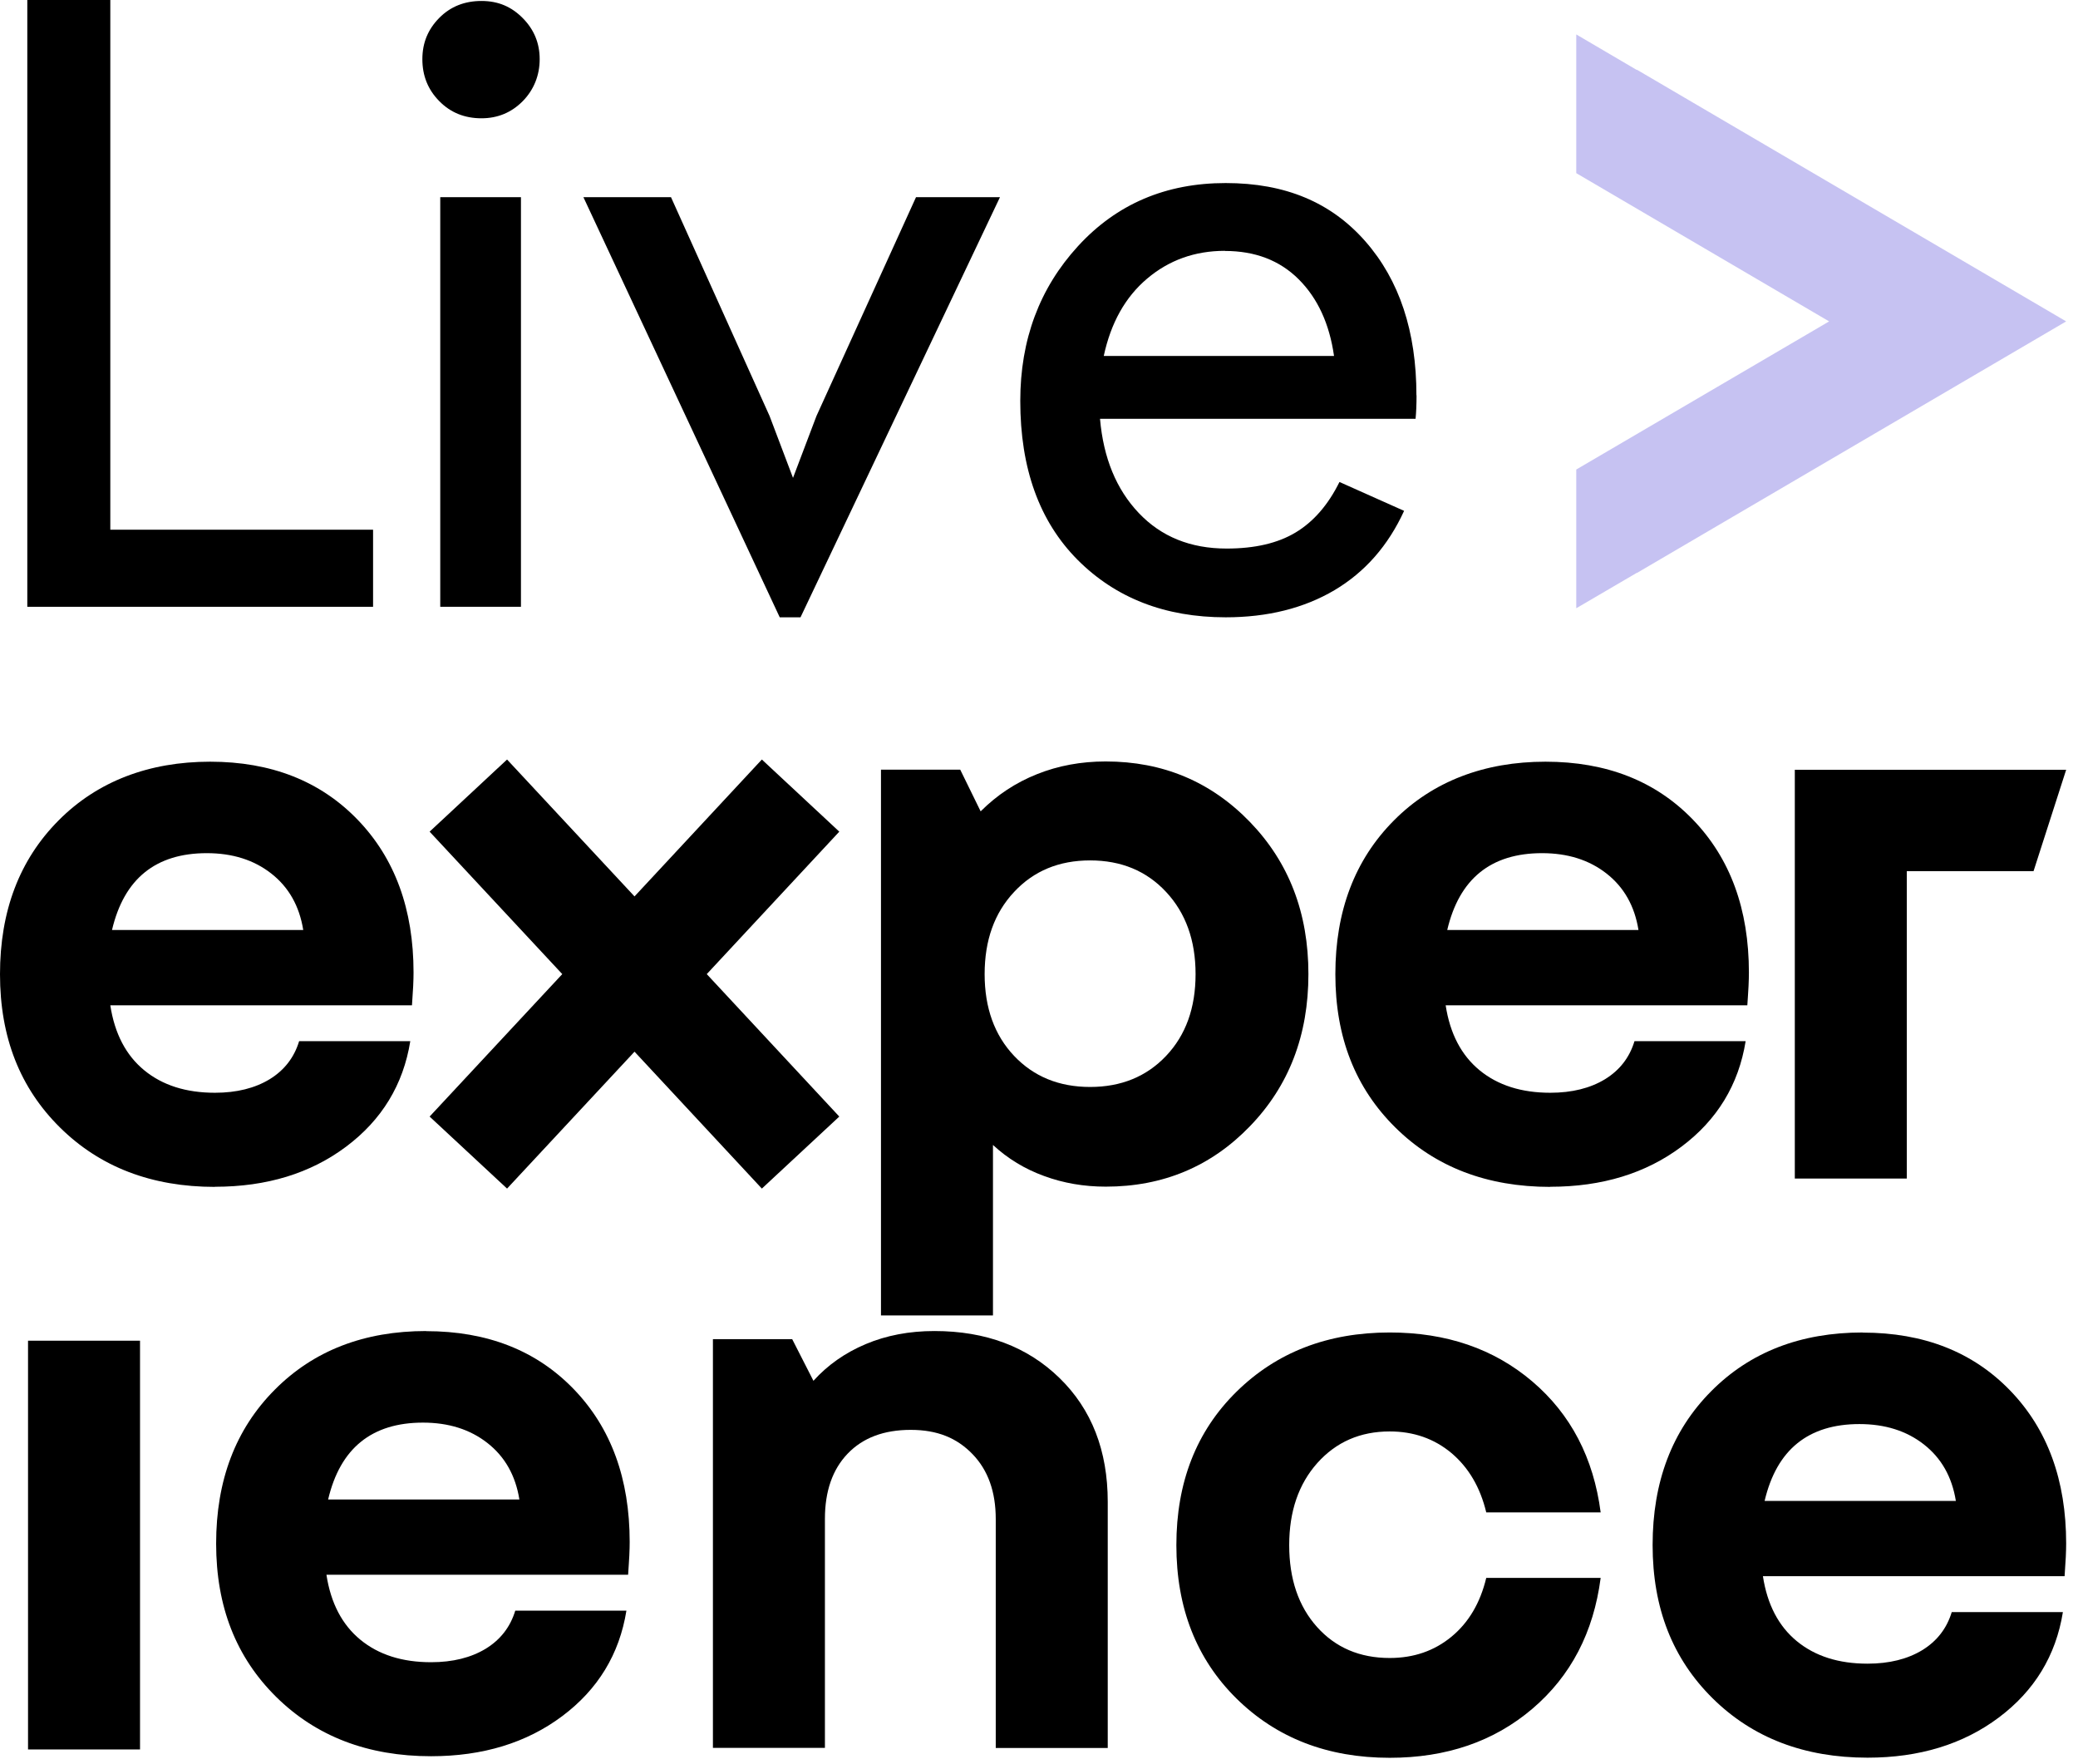 <svg xmlns="http://www.w3.org/2000/svg" width="172" height="146" viewBox="0 0 172 146" fill="none"><g clip-path="url(#clip0_14058_1722)"><path d="M103.46 93.21C106.69 89.87 108.3 85.68 108.3 80.62C108.3 75.559 106.69 71.37 103.46 68.029C100.23 64.689 96.25 63.02 91.52 63.02C89.49 63.02 87.59 63.37 85.84 64.07C84.08 64.769 82.52 65.799 81.17 67.15L79.48 63.7H72.92V108.87H82.19V94.76C83.41 95.889 84.82 96.749 86.42 97.329C88.02 97.919 89.72 98.21 91.53 98.21C96.27 98.21 100.25 96.54 103.47 93.2L103.46 93.21ZM83.94 87.389C82.32 85.68 81.5 83.419 81.5 80.62C81.5 77.82 82.31 75.559 83.94 73.82C85.56 72.079 87.66 71.21 90.23 71.21C92.8 71.21 94.9 72.079 96.52 73.82C98.14 75.559 98.96 77.82 98.96 80.62C98.96 83.419 98.15 85.669 96.52 87.389C94.9 89.1 92.8 89.96 90.23 89.96C87.66 89.96 85.56 89.1 83.94 87.389Z" fill="black"></path><path d="M157.83 97.54V72.1H168.32L171.02 63.71H148.56V97.54H157.83Z" fill="black"></path><path d="M11.59 110.96H2.32V144.79H11.59V110.96Z" fill="black"></path><path d="M77.34 110.16C75.27 110.16 73.37 110.52 71.66 111.24C69.95 111.96 68.5 112.98 67.33 114.28L65.57 110.83H59.01V144.66H68.28V125.71C68.28 123.41 68.91 121.61 70.17 120.3C71.43 118.99 73.17 118.34 75.38 118.34C77.59 118.34 79.2 119.01 80.49 120.34C81.78 121.67 82.42 123.46 82.42 125.72V144.67H91.69V124.3C91.69 120.06 90.36 116.64 87.7 114.05C85.04 111.46 81.59 110.16 77.35 110.16H77.34Z" fill="black"></path><path d="M115.03 118.47C117.01 118.47 118.72 119.07 120.14 120.26C121.56 121.46 122.52 123.09 123.02 125.17H132.49C131.9 120.66 130.02 117.05 126.84 114.34C123.66 111.63 119.72 110.28 115.03 110.28C109.89 110.28 105.66 111.92 102.34 115.19C99.02 118.46 97.37 122.69 97.37 127.88C97.37 133.07 99.03 137.3 102.34 140.57C105.66 143.84 109.88 145.48 115.03 145.48C119.72 145.48 123.66 144.13 126.84 141.42C130.02 138.71 131.9 135.11 132.49 130.59H123.02C122.52 132.67 121.56 134.29 120.14 135.46C118.72 136.63 117.02 137.22 115.03 137.22C112.55 137.22 110.54 136.36 109.01 134.65C107.48 132.94 106.71 130.68 106.71 127.88C106.71 125.08 107.49 122.82 109.04 121.08C110.6 119.34 112.59 118.47 115.03 118.47Z" fill="black"></path><path d="M17.79 98.22C22.08 98.22 25.7 97.11 28.65 94.9C31.6 92.69 33.38 89.78 33.96 86.17H24.76C24.35 87.52 23.54 88.57 22.32 89.32C21.1 90.06 19.59 90.44 17.79 90.44C15.4 90.44 13.45 89.82 11.94 88.58C10.43 87.34 9.49 85.55 9.13 83.2H34.1C34.14 82.57 34.18 82.04 34.2 81.61C34.22 81.18 34.23 80.81 34.23 80.49C34.23 75.26 32.69 71.04 29.6 67.84C26.51 64.64 22.44 63.04 17.39 63.04C12.34 63.04 8.06 64.66 4.84 67.91C1.61 71.16 0 75.4 0 80.63C0 85.86 1.66 90.05 4.97 93.32C8.28 96.59 12.56 98.23 17.79 98.23V98.22ZM11.98 72.2C13.29 71.14 15 70.61 17.12 70.61C19.24 70.61 21.02 71.17 22.46 72.3C23.9 73.43 24.78 74.98 25.1 76.97H9.27C9.77 74.85 10.67 73.26 11.98 72.2Z" fill="black"></path><path d="M128.32 98.22C132.61 98.22 136.23 97.11 139.18 94.9C142.13 92.69 143.91 89.78 144.49 86.17H135.29C134.88 87.52 134.07 88.57 132.85 89.32C131.63 90.06 130.12 90.44 128.32 90.44C125.93 90.44 123.98 89.82 122.47 88.58C120.96 87.34 120.02 85.55 119.66 83.2H144.63C144.67 82.57 144.71 82.04 144.73 81.61C144.75 81.18 144.76 80.81 144.76 80.49C144.76 75.26 143.22 71.04 140.13 67.84C137.04 64.64 132.97 63.04 127.92 63.04C122.87 63.04 118.59 64.66 115.37 67.91C112.14 71.16 110.53 75.4 110.53 80.63C110.53 85.86 112.19 90.05 115.5 93.32C118.81 96.59 123.09 98.23 128.32 98.23V98.22ZM122.5 72.2C123.81 71.14 125.52 70.61 127.64 70.61C129.76 70.61 131.54 71.17 132.98 72.3C134.42 73.43 135.3 74.98 135.62 76.97H119.79C120.29 74.85 121.19 73.26 122.5 72.2Z" fill="black"></path><path d="M35.28 110.16C30.14 110.16 25.95 111.78 22.73 115.03C19.5 118.28 17.89 122.52 17.89 127.75C17.89 132.98 19.55 137.17 22.86 140.44C26.17 143.71 30.45 145.35 35.68 145.35C39.97 145.35 43.59 144.24 46.54 142.03C49.49 139.82 51.27 136.91 51.85 133.3H42.65C42.24 134.65 41.43 135.7 40.21 136.45C38.99 137.19 37.48 137.57 35.68 137.57C33.29 137.57 31.34 136.95 29.83 135.71C28.32 134.47 27.38 132.68 27.02 130.33H51.99C52.03 129.7 52.07 129.17 52.09 128.74C52.11 128.31 52.12 127.94 52.12 127.62C52.12 122.39 50.58 118.17 47.49 114.97C44.4 111.77 40.33 110.17 35.28 110.17V110.16ZM27.16 124.1C27.66 121.98 28.56 120.39 29.87 119.33C31.18 118.27 32.89 117.74 35.01 117.74C37.13 117.74 38.91 118.3 40.35 119.43C41.79 120.56 42.67 122.11 42.99 124.1H27.16Z" fill="black"></path><path d="M154.18 110.28C149.04 110.28 144.85 111.9 141.63 115.15C138.4 118.4 136.79 122.64 136.79 127.87C136.79 133.1 138.45 137.29 141.76 140.56C145.07 143.83 149.35 145.47 154.58 145.47C158.87 145.47 162.49 144.36 165.44 142.15C168.39 139.94 170.17 137.03 170.75 133.42H161.55C161.14 134.77 160.33 135.82 159.11 136.57C157.89 137.31 156.38 137.69 154.58 137.69C152.19 137.69 150.24 137.07 148.73 135.83C147.22 134.59 146.28 132.8 145.92 130.45H170.89C170.93 129.82 170.97 129.29 170.99 128.86C171.01 128.43 171.02 128.06 171.02 127.74C171.02 122.51 169.48 118.29 166.39 115.09C163.3 111.89 159.23 110.29 154.18 110.29V110.28ZM146.06 124.22C146.56 122.1 147.46 120.51 148.77 119.45C150.08 118.39 151.79 117.86 153.91 117.86C156.03 117.86 157.81 118.42 159.25 119.55C160.69 120.68 161.57 122.23 161.89 124.22H146.06Z" fill="black"></path><path d="M63.06 62.86L52.52 74.19L41.97 62.86L35.56 68.83L46.54 80.62L35.56 92.41L41.97 98.37L52.52 87.04L63.06 98.37L69.47 92.41L58.5 80.62L69.47 68.83L63.06 62.86Z" fill="black"></path><path d="M135.49 47.42L171.02 26.6L135.49 5.77L135.48 5.79L130.47 2.85V14.33L151.4 26.6L130.47 38.86V50.34L135.48 47.41L135.49 47.42Z" fill="#C6C2F2"></path><path d="M9.13 43.84H30.88V50.22H2.26V0H9.13V43.84Z" fill="black"></path><path d="M39.85 9.79C38.46 9.79 37.29 9.32 36.36 8.37C35.42 7.42 34.96 6.26 34.96 4.9C34.96 3.54 35.43 2.42 36.36 1.48C37.29 0.54 38.46 0.08 39.85 0.08C41.24 0.08 42.33 0.55 43.27 1.5C44.21 2.45 44.67 3.58 44.67 4.9C44.67 6.22 44.2 7.42 43.27 8.37C42.33 9.32 41.19 9.79 39.85 9.79ZM36.44 50.22V16.32H43.12V50.22H36.44Z" fill="black"></path><path d="M64.54 51.09L48.29 16.32H55.54L63.7 34.43L65.639 39.55L67.58 34.43L75.82 16.32H82.769L66.26 51.09H64.55H64.54Z" fill="black"></path><path d="M117.25 32.72C117.25 33.5 117.22 34.15 117.17 34.66H91.05C91.33 37.9 92.4 40.5 94.26 42.46C96.12 44.42 98.54 45.4 101.53 45.4C103.86 45.4 105.76 44.96 107.24 44.07C108.72 43.18 109.93 41.79 110.87 39.89L116.22 42.28C114.9 45.16 112.98 47.35 110.45 48.85C107.92 50.34 104.92 51.09 101.45 51.09C96.44 51.09 92.35 49.5 89.19 46.33C86.03 43.15 84.45 38.77 84.45 33.18C84.45 28.12 86.04 23.85 89.23 20.37C92.42 16.89 96.49 15.15 101.45 15.15C106.41 15.15 110.19 16.76 113.01 19.97C115.83 23.18 117.24 27.44 117.24 32.72H117.25ZM101.38 20.76C98.9 20.76 96.76 21.53 94.95 23.06C93.14 24.59 91.95 26.72 91.36 29.46H110.42C110.04 26.8 109.07 24.69 107.5 23.12C105.93 21.55 103.89 20.77 101.39 20.77L101.38 20.76Z" fill="black"></path></g><defs><clipPath id="clip0_14058_1722"><rect width="171.02" height="145.47" fill="white"></rect></clipPath></defs></svg>